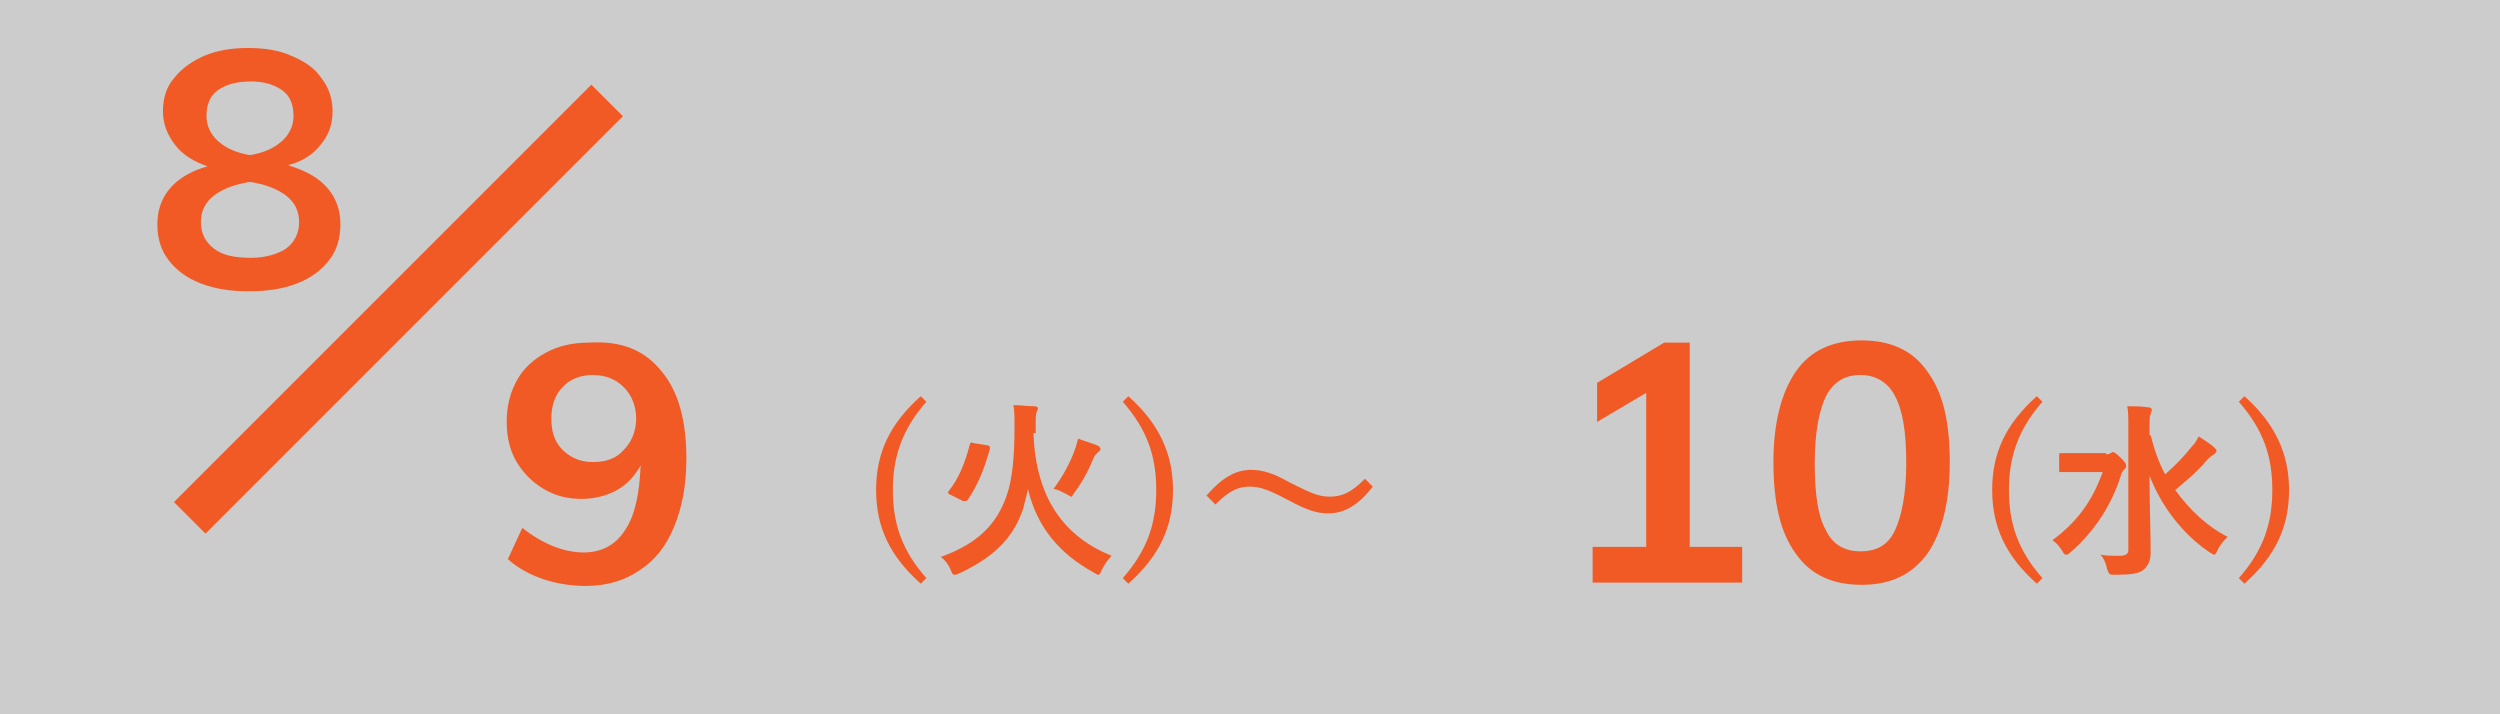 <?xml version="1.0" encoding="utf-8"?>
<!-- Generator: Adobe Illustrator 26.2.1, SVG Export Plug-In . SVG Version: 6.00 Build 0)  -->
<svg version="1.1" id="date_4" xmlns="http://www.w3.org/2000/svg" xmlns:xlink="http://www.w3.org/1999/xlink" x="0px" y="0px"
	 viewBox="0 0 224 64" style="enable-background:new 0 0 224 64;" xml:space="preserve">
<style type="text/css">
	.st0{fill:#CCCCCC;}
	.st1{enable-background:new    ;}
	.st2{fill:#F15A24;}
	.st3{fill:none;stroke:#F15A24;stroke-width:4;}
</style>
<rect id="長方形_5" class="st0" width="224" height="64"/>
<g id="_828">
	<g class="st1">
		<path class="st2" d="M83,36c-2.2,2.5-3,5-3,7.9c0,3,0.8,5.4,3,7.9l-0.5,0.5c-2.8-2.5-4-5.1-4-8.4c0-3.3,1.2-5.9,4-8.4L83,36z"/>
		<path class="st2" d="M92.6,38.8c0.2,5.9,2.8,9.3,7,11c-0.4,0.4-0.7,0.9-0.9,1.3c-0.1,0.3-0.2,0.4-0.3,0.4c-0.1,0-0.2-0.1-0.4-0.2
			c-3.1-1.7-5.1-4.1-5.9-7.5c-0.1,0.6-0.3,1.2-0.4,1.7c-0.9,2.8-2.8,4.5-5.8,5.9c-0.2,0.1-0.3,0.1-0.4,0.1c-0.1,0-0.2-0.1-0.3-0.4
			c-0.2-0.5-0.5-0.9-0.9-1.2c3.3-1.2,5-2.9,5.9-5.5c0.5-1.4,0.7-3.5,0.7-6.1c0-1,0-1.5-0.1-2c0.6,0,1.3,0.1,1.9,0.1
			c0.2,0,0.3,0.1,0.3,0.2c0,0.1-0.1,0.2-0.1,0.3c-0.1,0.2-0.1,0.4-0.1,1.2V38.8z M88.5,39.9c0.2,0.1,0.2,0.1,0.2,0.3
			c-0.5,1.8-1.1,3.3-2,4.6c-0.1,0.1-0.2,0.1-0.4,0.1l-1.2-0.6c-0.2-0.1-0.2-0.2-0.1-0.3c0.9-1.1,1.5-2.6,1.9-4.2
			c0.1-0.2,0.1-0.2,0.3-0.1L88.5,39.9z M96.3,40.3c0.2-0.5,0.2-0.7,0.3-1c0.5,0.2,1.2,0.4,1.7,0.6c0.2,0.1,0.3,0.2,0.3,0.3
			s0,0.2-0.2,0.3c-0.1,0.1-0.3,0.3-0.4,0.5c-0.4,1-0.9,2-1.7,3.1c-0.2,0.2-0.2,0.4-0.3,0.4c-0.1,0-0.2-0.1-0.4-0.2
			c-0.4-0.2-0.7-0.4-1.2-0.5C95.3,42.6,96,41.2,96.3,40.3z"/>
		<path class="st2" d="M101.1,35.5c2.8,2.5,4,5.2,4,8.4c0,3.3-1.2,5.9-4,8.4l-0.5-0.5c2.2-2.5,3-4.9,3-7.9c0-3-0.8-5.4-3-7.9
			L101.1,35.5z"/>
		<path class="st2" d="M108.1,44.4c1.4-1.6,2.6-2.3,4-2.3c1,0,2,0.3,3.4,1.1c1.8,0.9,2.6,1.3,3.6,1.3c1.1,0,1.9-0.3,3.2-1.6l0.7,0.7
			c-1.3,1.7-2.6,2.4-4,2.4c-1,0-1.9-0.3-3.4-1.1c-1.7-0.9-2.6-1.3-3.6-1.3c-1,0-1.8,0.3-3.1,1.6L108.1,44.4z"/>
	</g>
	<g class="st1">
		<path class="st2" d="M29.3,16.8c0.8,0.9,1.2,2,1.2,3.3c0,1.2-0.3,2.3-1,3.2c-0.7,0.9-1.6,1.6-2.9,2.1s-2.7,0.7-4.3,0.7
			c-1.6,0-3-0.2-4.3-0.7s-2.2-1.2-2.9-2.1c-0.7-0.9-1-2-1-3.2c0-1.3,0.4-2.4,1.2-3.3c0.8-0.9,1.9-1.5,3.3-1.9
			c-1.2-0.4-2.2-1-2.9-1.9c-0.7-0.9-1.1-1.9-1.1-3c0-1.2,0.3-2.2,1-3c0.7-0.9,1.6-1.5,2.7-2c1.2-0.5,2.5-0.7,3.9-0.7
			c1.5,0,2.8,0.2,3.9,0.7c1.2,0.5,2.1,1.1,2.7,2c0.7,0.9,1,1.9,1,3c0,1.2-0.4,2.2-1.1,3c-0.7,0.9-1.7,1.5-2.9,1.8
			C27.4,15.3,28.5,15.9,29.3,16.8z M25.6,22.3c0.8-0.6,1.2-1.4,1.2-2.4c0-1-0.4-1.8-1.2-2.4c-0.8-0.6-1.9-1-3.2-1.2
			c-1.3,0.2-2.4,0.6-3.2,1.2s-1.2,1.4-1.2,2.4c0,1,0.4,1.8,1.2,2.4c0.8,0.6,1.9,0.8,3.3,0.8C23.7,23.1,24.8,22.8,25.6,22.3z
			 M19.5,8.1c-0.7,0.5-1,1.3-1,2.3c0,0.9,0.4,1.7,1.1,2.3c0.7,0.6,1.6,1,2.8,1.2c1.2-0.2,2.1-0.6,2.8-1.2c0.7-0.6,1.1-1.4,1.1-2.3
			c0-1-0.3-1.8-1-2.3s-1.6-0.8-2.8-0.8C21.1,7.3,20.2,7.6,19.5,8.1z"/>
	</g>
	<path id="長方形_2233" class="st3" d="M17,46.4L54.4,9"/>
	<g class="st1">
		<path class="st2" d="M59.3,33.3c1.5,1.8,2.2,4.4,2.2,7.8c0,2.4-0.4,4.4-1.1,6.1c-0.7,1.7-1.7,3-3.1,3.9c-1.3,0.9-2.9,1.4-4.8,1.4
			c-1.3,0-2.6-0.2-3.8-0.6c-1.2-0.4-2.3-1-3.2-1.8l1.3-2.8c1.9,1.5,3.8,2.2,5.5,2.2c1.6,0,2.9-0.7,3.7-2c0.9-1.3,1.3-3.3,1.4-5.8
			c-0.5,0.9-1.2,1.7-2.1,2.2s-2,0.8-3.2,0.8c-1.3,0-2.4-0.3-3.4-0.9c-1-0.6-1.8-1.4-2.4-2.4c-0.6-1-0.9-2.2-0.9-3.6
			c0-1.4,0.3-2.6,0.9-3.7c0.6-1.1,1.5-1.9,2.6-2.5c1.1-0.6,2.4-0.9,3.8-0.9C55.7,30.5,57.8,31.4,59.3,33.3z M55.9,40.3
			c0.7-0.7,1.1-1.7,1.1-2.8s-0.4-2.1-1.1-2.8c-0.7-0.7-1.6-1.1-2.8-1.1c-1.1,0-2.1,0.4-2.7,1.1c-0.7,0.7-1,1.7-1,2.8
			c0,1.2,0.3,2.1,1,2.8c0.7,0.7,1.6,1.1,2.7,1.1C54.3,41.4,55.2,41.1,55.9,40.3z"/>
	</g>
</g>
<g id="_831">
	<g class="st1">
		<path class="st2" d="M183,36c-2.2,2.5-3,5-3,7.9c0,3,0.8,5.4,3,7.9l-0.5,0.5c-2.8-2.5-4-5.1-4-8.4c0-3.3,1.2-5.9,4-8.4L183,36z"/>
		<path class="st2" d="M188.7,40.7c0.2,0,0.3,0,0.4-0.1c0.1,0,0.1-0.1,0.2-0.1c0.1,0,0.3,0.1,0.7,0.5c0.5,0.5,0.5,0.6,0.5,0.8
			c0,0.1-0.1,0.2-0.2,0.3s-0.2,0.2-0.3,0.6c-0.8,2.5-2.3,4.9-4.5,6.8c-0.2,0.2-0.3,0.2-0.4,0.2c-0.1,0-0.2-0.1-0.3-0.3
			c-0.3-0.5-0.6-0.8-0.9-1c2.3-1.7,3.6-3.6,4.5-6.1h-1.9c-1.3,0-1.7,0-1.8,0c-0.2,0-0.2,0-0.2-0.2v-1.3c0-0.2,0-0.2,0.2-0.2
			c0.1,0,0.5,0,1.8,0H188.7z M192.7,39c0.3,1.2,0.7,2.4,1.3,3.5c0.9-0.8,1.6-1.5,2.4-2.5c0.3-0.3,0.4-0.5,0.6-0.9
			c0.6,0.4,1.1,0.7,1.4,1c0.2,0.2,0.2,0.2,0.2,0.3c0,0.1-0.1,0.2-0.2,0.3c-0.2,0.1-0.5,0.3-0.9,0.8c-0.6,0.7-1.5,1.5-2.6,2.4
			c1.3,1.8,2.9,3.3,4.7,4.2c-0.3,0.3-0.7,0.7-0.9,1.2c-0.1,0.2-0.2,0.4-0.3,0.4c-0.1,0-0.2-0.1-0.4-0.2c-2.4-1.6-4.4-4.2-5.4-6.9
			c0,2.5,0.1,5.3,0.1,6.9c0,0.7-0.2,1.2-0.7,1.6c-0.4,0.3-1.2,0.4-2.5,0.4c-0.5,0-0.5,0-0.7-0.5c-0.1-0.5-0.3-1-0.6-1.3
			c0.5,0.1,1.1,0.1,1.7,0.1c0.6,0,0.8-0.2,0.8-0.5v-11c0-0.9,0-1.4-0.1-1.9c0.6,0,1.3,0,1.9,0.1c0.2,0,0.3,0.1,0.3,0.2
			c0,0.2-0.1,0.3-0.1,0.4c-0.1,0.2-0.1,0.6-0.1,1.2V39z"/>
		<path class="st2" d="M201.1,35.5c2.8,2.5,4,5.2,4,8.4c0,3.3-1.2,5.9-4,8.4l-0.5-0.5c2.2-2.5,3-4.9,3-7.9c0-3-0.8-5.4-3-7.9
			L201.1,35.5z"/>
	</g>
	<g class="st1">
		<path class="st2" d="M156.1,49v3.2h-13.4V49h4.8V35.2l-4.4,2.6v-3.5l6-3.6h2.3V49H156.1z"/>
		<path class="st2" d="M160.9,49.6c-1.4-1.9-2-4.6-2-8.2c0-3.5,0.7-6.2,2-8.1s3.3-2.8,5.9-2.8s4.6,0.9,5.9,2.8c1.4,1.9,2,4.5,2,8.1
			c0,3.6-0.7,6.3-2,8.2c-1.4,1.9-3.3,2.8-5.9,2.8S162.2,51.5,160.9,49.6z M169.8,47.5c0.6-1.3,1-3.3,1-6c0-2.7-0.3-4.7-1-6
			c-0.6-1.2-1.7-1.9-3.1-1.9c-1.4,0-2.4,0.6-3.1,1.9c-0.6,1.3-1,3.2-1,6c0,2.8,0.3,4.8,1,6c0.6,1.3,1.7,1.9,3.1,1.9
			C168.2,49.4,169.2,48.8,169.8,47.5z"/>
	</g>
</g>
</svg>
